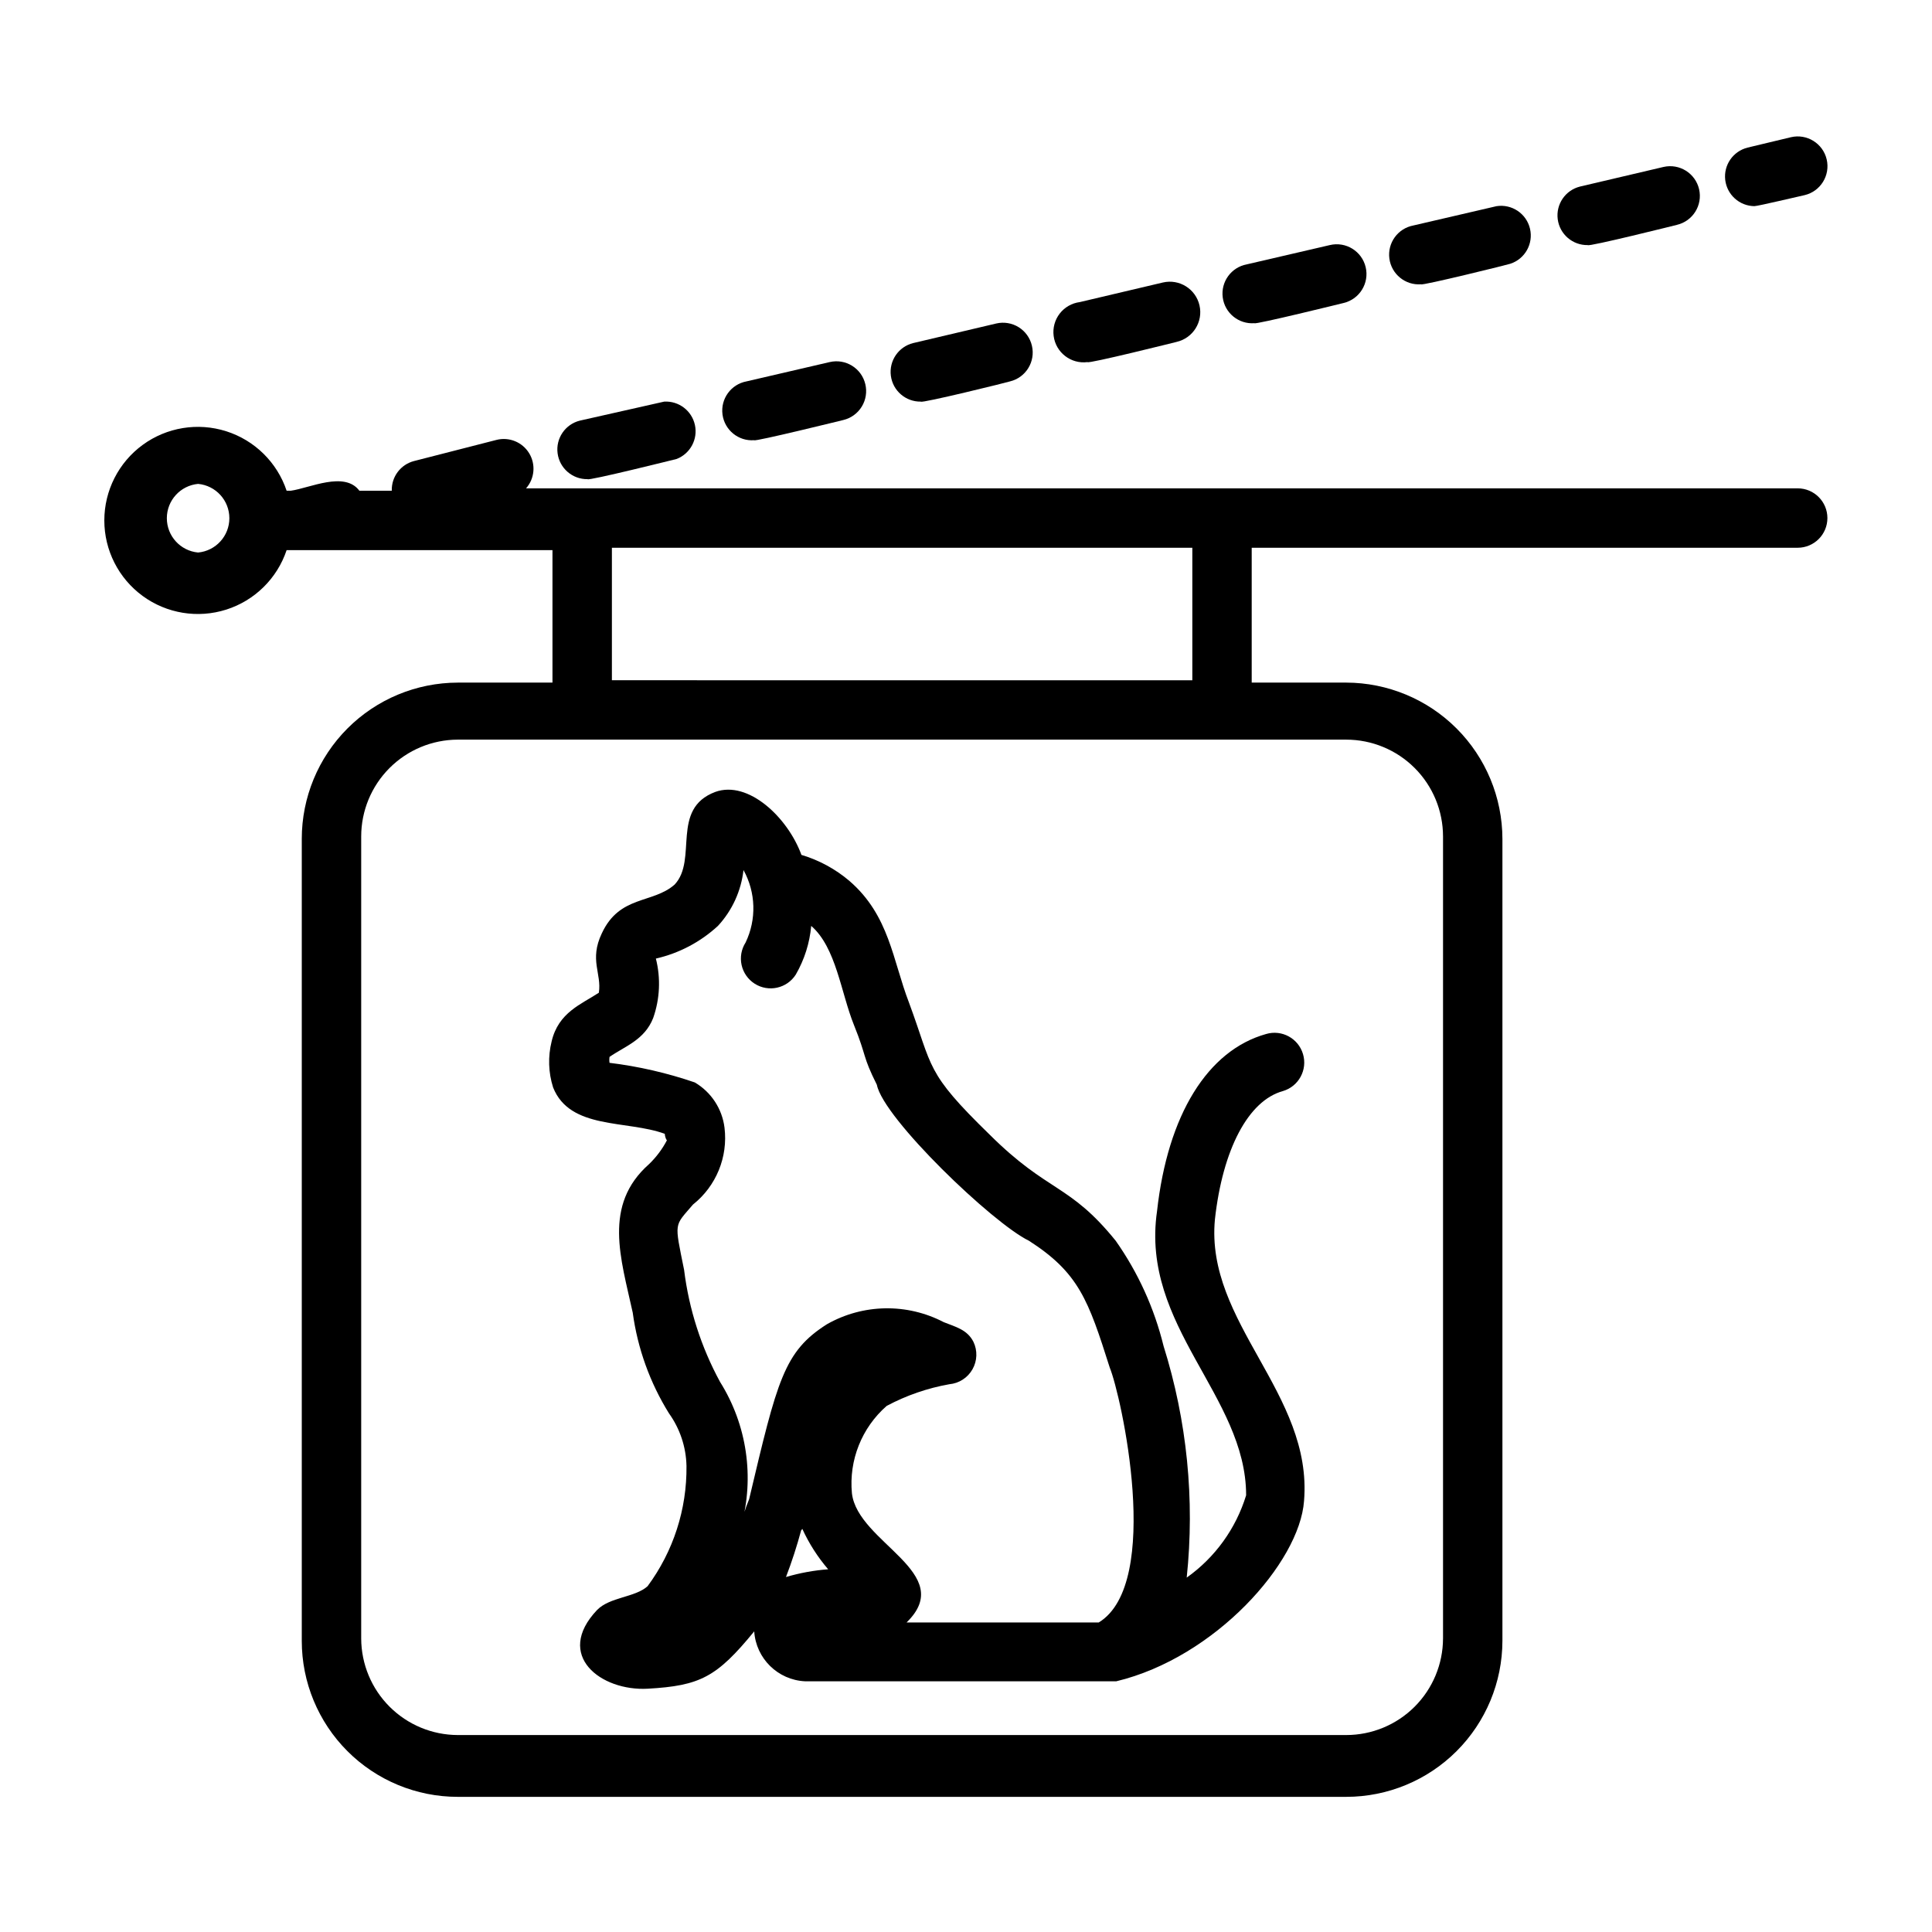 <?xml version="1.0" encoding="UTF-8"?>
<!-- Uploaded to: SVG Repo, www.svgrepo.com, Generator: SVG Repo Mixer Tools -->
<svg fill="#000000" width="800px" height="800px" version="1.1" viewBox="144 144 512 512" xmlns="http://www.w3.org/2000/svg">
 <g>
  <path d="m620.41 273.42h-337c2.289-2.594 2.617-6.379 0.809-9.328-1.809-2.949-5.332-4.371-8.68-3.504l-21.809 5.59c-3.566 0.918-6.019 4.188-5.902 7.871h-8.582c-3.938-5.273-13.145-0.707-18.184 0h-1.102c-2.512-7.504-8.453-13.355-15.992-15.758-7.539-2.398-15.77-1.059-22.156 3.609-6.387 4.672-10.164 12.109-10.164 20.02 0 7.91 3.777 15.348 10.164 20.02 6.387 4.668 14.617 6.008 22.156 3.609 7.539-2.402 13.48-8.254 15.992-15.758h70.453v35.109h-25.109c-10.969 0.023-21.48 4.394-29.23 12.156-7.746 7.762-12.098 18.285-12.098 29.25v212.55c0 10.961 4.356 21.473 12.105 29.223s18.262 12.105 29.223 12.105h235.45c10.969 0 21.488-4.352 29.25-12.102 7.762-7.746 12.133-18.258 12.156-29.227v-212.55c-0.023-10.973-4.391-21.492-12.152-29.254s-18.281-12.129-29.254-12.152h-25.035v-35.738h144.69c4.348 0 7.875-3.523 7.875-7.871 0-4.348-3.527-7.871-7.875-7.871zm-423.91 17.004c-4.695-0.438-8.285-4.379-8.285-9.094s3.59-8.656 8.285-9.094c4.695 0.438 8.285 4.379 8.285 9.094s-3.59 8.656-8.285 9.094zm329.92 75.258v212.54h-0.004c-0.02 6.793-2.734 13.297-7.543 18.094s-11.324 7.488-18.117 7.488h-235.45c-6.781-0.02-13.273-2.723-18.066-7.516-4.797-4.793-7.496-11.289-7.519-18.066v-212.55c0-6.793 2.695-13.309 7.488-18.117 4.797-4.812 11.305-7.523 18.098-7.543h235.45c6.805 0 13.332 2.703 18.145 7.516s7.516 11.34 7.516 18.145zm-66.441-41.406-153.82-0.004v-35.109h153.82z"/>
  <path d="m520.6 219.34c0 0.473 23.617-5.352 23.617-5.434 3.91-1.258 6.191-5.312 5.246-9.309-0.949-3.996-4.809-6.59-8.867-5.961l-22.043 5.117c-4.109 0.77-6.898 4.617-6.356 8.762 0.547 4.144 4.234 7.141 8.402 6.824z"/>
  <path d="m476.44 229.65c0 0.473 23.617-5.352 23.617-5.352h-0.004c4.238-1 6.867-5.25 5.867-9.488-1-4.238-5.25-6.863-9.488-5.863l-22.043 5.117h0.004c-4.109 0.77-6.898 4.617-6.356 8.762 0.543 4.144 4.234 7.141 8.402 6.824z"/>
  <path d="m564.76 208.95c0 0.551 23.617-5.352 23.617-5.352l-0.004-0.004c4.238-0.977 6.883-5.207 5.906-9.445-0.98-4.238-5.207-6.883-9.449-5.902l-22.121 5.195h0.004c-3.883 0.969-6.422 4.699-5.898 8.668 0.523 3.965 3.941 6.91 7.945 6.84z"/>
  <path d="m432.2 239.96c0 0.551 23.617-5.352 23.617-5.352v-0.004c4.348-1 7.059-5.332 6.059-9.68-1-4.348-5.332-7.062-9.68-6.062l-22.043 5.195c-2.109 0.273-4.023 1.371-5.324 3.051-1.297 1.684-1.875 3.816-1.602 5.922 0.562 4.394 4.582 7.496 8.973 6.93z"/>
  <path d="m299.71 270.98c0 0.551 23.617-5.352 23.617-5.352 3.606-1.41 5.656-5.227 4.832-9.008-0.824-3.785-4.273-6.406-8.137-6.188l-22.355 5.039c-3.883 0.969-6.422 4.699-5.898 8.668 0.523 3.965 3.941 6.91 7.941 6.84z"/>
  <path d="m388.03 250.43c0 0.551 23.617-5.273 23.617-5.352 4.211-1.012 6.812-5.234 5.824-9.449-0.469-2.035-1.727-3.801-3.496-4.91-1.773-1.105-3.914-1.465-5.949-0.992l-22.043 5.195c-3.879 0.973-6.418 4.699-5.894 8.668 0.523 3.969 3.941 6.91 7.941 6.84z"/>
  <path d="m343.87 260.66c0 0.473 23.617-5.352 23.617-5.352 2.039-0.488 3.801-1.766 4.891-3.555 1.094-1.785 1.43-3.938 0.934-5.973-1.012-4.207-5.231-6.809-9.445-5.824l-22.043 5.117c-4.109 0.77-6.898 4.617-6.356 8.762 0.547 4.144 4.234 7.141 8.402 6.824z"/>
  <path d="m608.92 198.63c0.945 0 12.121-2.676 13.305-2.914 4.238-1 6.863-5.246 5.863-9.484s-5.246-6.867-9.484-5.867l-11.492 2.754v0.004c-3.84 0.961-6.367 4.621-5.91 8.547 0.461 3.93 3.762 6.91 7.719 6.961z"/>
  <path d="m450.62 465.02c-4.41 30.465 23.617 48.887 23.617 75.258h-0.004c-2.695 8.809-8.23 16.477-15.742 21.805 2.176-20.672 0.086-41.57-6.141-61.398-2.453-10-6.75-19.449-12.676-27.867-12.281-15.191-17.871-12.676-33.379-28.102-17.238-16.766-14.957-17.633-21.41-35.031-4.328-11.258-5.195-23.066-15.742-32.195v-0.004c-3.723-3.172-8.066-5.531-12.754-6.926-3.621-9.922-14.09-19.84-22.828-16.691-11.965 4.488-4.566 17.949-10.785 24.562-5.824 5.117-14.562 2.754-19.285 12.91-3.387 7.086 0 10.629-0.789 15.742-4.644 3.07-10.707 5.195-12.516 12.91-1 4.027-0.863 8.25 0.395 12.203 4.488 11.258 19.523 8.582 29.598 12.281 0 0 0 0.945 0.551 1.73-1.227 2.34-2.82 4.465-4.723 6.297-12.281 10.863-7.477 24.953-4.328 39.359 1.285 9.473 4.559 18.566 9.602 26.688 2.918 4.07 4.535 8.93 4.644 13.934 0.133 11.469-3.488 22.664-10.312 31.883-3.305 2.992-9.996 2.832-13.383 6.297-11.414 12.043 1.023 21.57 13.461 20.859 13.855-0.789 18.262-3.07 28.184-15.191 0.473 7.188 6.266 12.879 13.461 13.227h82.496c26.215-6.297 48.57-31.488 49.75-47.781 2.363-28.496-26.215-47.23-23.617-74.625 2.047-18.5 8.816-31.488 18.027-34.008l0.004-0.004c4.176-1.238 6.555-5.629 5.312-9.801-1.238-4.176-5.625-6.555-9.797-5.312-15.43 4.328-26.059 21.332-28.891 46.992zm-110.21 83.445h-0.004c3.59-12.973 1.562-26.855-5.59-38.258-5.004-9.207-8.238-19.277-9.523-29.676-2.598-12.91-2.676-11.414 2.363-17.32 6.141-4.879 9.305-12.602 8.344-20.387-0.625-4.996-3.535-9.418-7.875-11.969-7.328-2.512-14.898-4.254-22.59-5.195-0.082-0.52-0.082-1.051 0-1.574 4.094-2.832 9.289-4.488 11.57-10.312 1.777-5.062 2.023-10.539 0.711-15.742 6.144-1.398 11.816-4.387 16.449-8.66 3.777-4.086 6.148-9.27 6.769-14.801 3.285 5.938 3.492 13.094 0.555 19.211-1.129 1.762-1.508 3.902-1.059 5.945 0.449 2.047 1.695 3.828 3.457 4.957 3.676 2.348 8.555 1.273 10.902-2.402 2.285-3.957 3.684-8.359 4.094-12.91 6.613 5.746 7.871 17.711 11.336 26.293 3.465 8.582 2.125 7.949 6.062 15.824 1.73 8.895 30.699 36.684 40.305 41.328 13.227 8.5 15.742 15.742 21.41 33.613 2.992 7.242 14.09 57.152-2.914 67.543l-50.93-0.004c13.539-13.145-12.988-21.098-14.484-34.242-0.832-8.746 2.598-17.359 9.211-23.145 5.199-2.777 10.805-4.715 16.609-5.746 2.57-0.234 4.863-1.715 6.133-3.961 1.273-2.242 1.363-4.969 0.242-7.297-1.652-3.227-4.723-3.938-7.871-5.195-9.738-5.078-21.387-4.871-30.938 0.551-11.414 7.242-13.145 14.801-20.625 46.367-1.023 2.441-1.73 4.883-2.438 7.164zm16.215 0.707c1.77 3.875 4.074 7.477 6.848 10.707-3.789 0.281-7.535 0.969-11.18 2.047 1.551-4.047 2.891-8.172 4.016-12.359z"/>
 </g>
</svg>